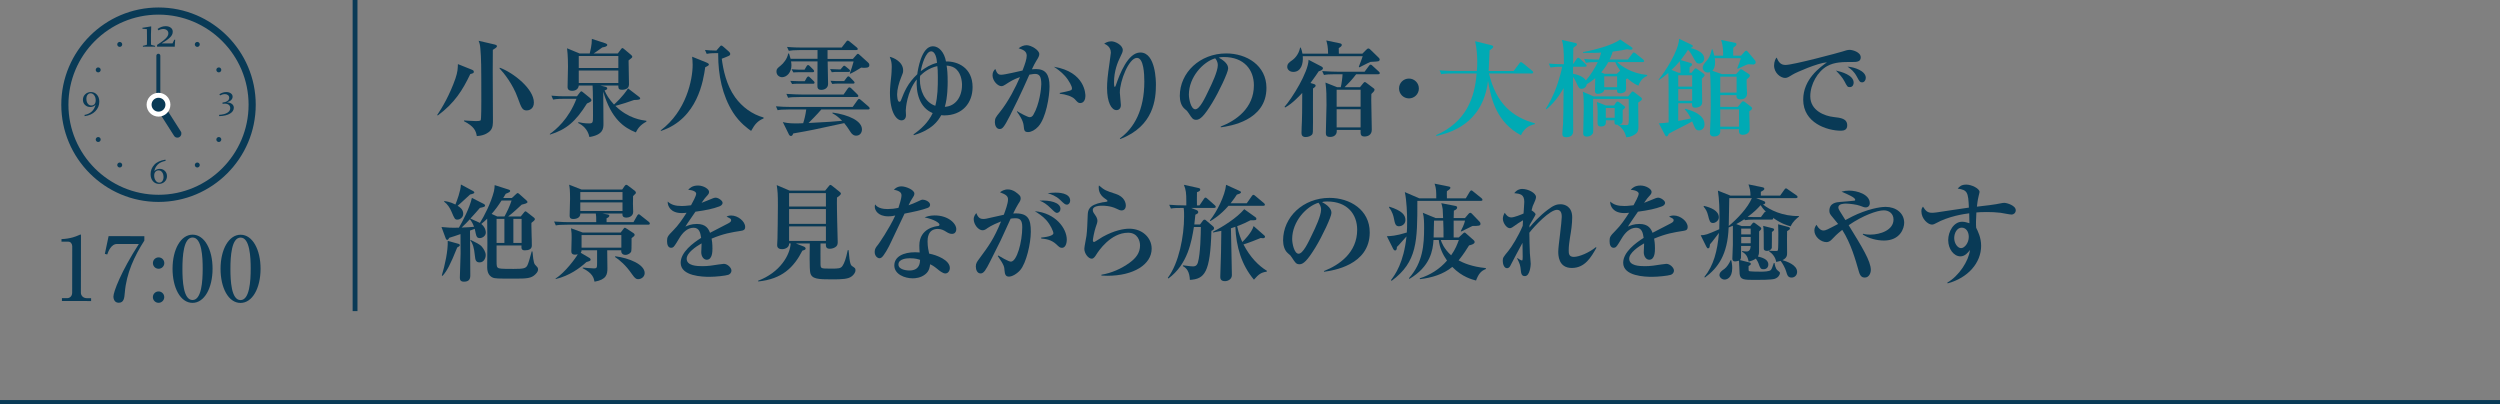 <?xml version="1.0" encoding="UTF-8"?>
<svg id="_レイヤー_2" data-name=" レイヤー 2" xmlns="http://www.w3.org/2000/svg" version="1.1" viewBox="0 0 450 72.76">
  <rect x="0" y="0" width="450" height="72.76" fill="#808080" stroke="none"/>
  <defs>
    <style>
      .cls-1 {
        fill: #00aab4;
      }

      .cls-1, .cls-2, .cls-3 {
        stroke-width: 0px;
      }

      .cls-4 {
        stroke-width: .87px;
      }

      .cls-4, .cls-5 {
        fill: none;
        stroke: #093a56;
        stroke-miterlimit: 10;
      }

      .cls-2 {
        fill: #093a56;
      }

      .cls-5 {
        stroke-width: .75px;
      }

      .cls-3 {
        fill: #fff;
      }
    </style>
  </defs>
  <g id="_レイヤー_1-2" data-name=" レイヤー 1-2">
    <g>
      <g>
        <line class="cls-5" y1="72.385" x2="450" y2="72.385"/>
        <line class="cls-4" x1="63.909" x2="63.909" y2="56"/>
      </g>
      <g>
        <path class="cls-2" d="M84.645,13.343c-1.368,2.868-2.812,5.206-5.852,7.447l-.095-.095c.874-1.254,2.299-3.725,3.286-6.573.399-1.179.418-1.786.438-2.584l2.47.987c.247.096.398.19.398.399,0,.228-.114.267-.646.418h0ZM88.71,8.974c-.02.911-.02,1.405-.02,3.856,0,2.963.038,5.68.038,8.568,0,.835.057,1.671-.607,2.26-.229.19-.874.76-2.299.836-.152-1.007-.551-1.767-2.299-2.678v-.134c.038,0,1.558.114,2.108.114.247,0,.779,0,.893-.152.114-.171.114-2.963.114-3.4,0-6.592-.019-7.713-.171-9.461-.057-.778-.171-1.082-.323-1.443l2.869.665c.152.038.437.095.437.323,0,.209-.437.455-.741.646h0ZM94.827,19.878c-.817,0-.969-.456-1.653-2.317-.854-2.375-2.432-4.389-3.268-5.262l.058-.115c2.507.932,6.136,3.838,6.136,6.27,0,1.254-.988,1.425-1.272,1.425h0Z"/>
        <path class="cls-2" d="M105.658,18.624c-2.033,3.249-3.704,4.692-6.668,5.604l-.019-.114c1.045-.741,3.363-2.622,4.788-6.326h-2.432c-1.083,0-1.52.095-1.767.134l-.304-.703c.931.095,1.862.113,2.28.113h2.317l.475-.627c.114-.133.209-.266.304-.266.113,0,.208.096.38.229l1.216.987c.114.095.228.247.228.38,0,.189-.114.305-.798.589ZM114.454,23.831c-2.109-.836-4.427-2.395-5.87-7.334,0,.912.038,4.939.038,5.756,0,.836,0,1.996-2.527,2.413-.304-1.462-1.292-2.185-2.033-2.526l.057-.152c.399.096,1.102.229,1.88.229.741,0,.741-.152.741-1.463,0-1.273,0-4.236-.076-5.357h-2.488c-.057.627-.57.95-1.178.95-.836,0-.836-.513-.836-.722,0-.152.076-3.078.076-3.648,0-.303,0-1.975-.171-3.286l2.242.931h1.843c.076-.322.399-1.558.38-2.621l2.451.798c.171.057.323.171.323.284,0,.305-.513.381-.893.457-1.083.778-1.197.854-1.558,1.082h4.35l.513-.684c.114-.152.209-.285.322-.285.095,0,.19.096.361.229l1.178.988c.133.113.228.227.228.342,0,.151-.076.209-.665.664,0,.684.076,3.724.076,4.332,0,.949-1.064.949-1.254.949-.513,0-.665-.152-.665-.627v-.133h-3.249l.931.229c.266.057.323.209.323.285,0,.209-.266.303-.475.379.285.684.76,1.52,1.69,2.527.247-.209,1.596-1.426,2.527-2.906l1.957,1.5c.152.114.228.189.228.323,0,.247-.532.247-1.102.266-1.52.532-1.709.589-3.362,1.063,2.337,2.28,4.749,2.565,5.585,2.68v.151c-1.216.646-1.596,1.349-1.899,1.938h.001ZM111.301,10.076h-7.124v2.166h7.124v-2.166ZM111.301,12.698h-7.124v2.241h7.124v-2.241Z"/>
        <path class="cls-2" d="M126.938,12.108c-.323,2.262-1.311,9.271-7.959,11.456l-.058-.095c4.617-3.458,5.756-9.156,5.756-11.797,0-.627-.057-1.084-.095-1.463l2.546,1.025c.19.076.475.209.475.38s-.247.285-.665.493h0ZM135.202,23.564c-.551-.38-2.052-1.444-3.249-3.306-1.957-3.096-2.679-6.763-2.679-10.41v-.285h-.323c-1.083,0-1.52.076-1.748.133l-.304-.703c.569.058,1.063.096,2.051.114l.589-.684c.095-.114.19-.228.304-.228.095,0,.209.094.399.246l.988.874c.114.095.209.247.209.399,0,.304-.209.342-1.52.854.247,1.938.816,4.749,2.412,6.953,1.254,1.729,3.04,3.059,5.11,3.628v.172c-1.007.418-1.539.969-2.241,2.241l.002.002Z"/>
        <path class="cls-2" d="M156.254,19.707h-8.416c-.779.912-1.881,2.014-2.299,2.432,3.895-.209,4.312-.229,6.042-.398-.798-.817-1.311-1.121-1.729-1.33v-.152c2.964.418,5.3,1.52,5.3,3.039,0,.514-.304,1.121-1.044,1.121-.247,0-.608-.037-1.007-.646-.551-.836-.703-1.083-1.14-1.614-5.585,1.215-6.022,1.311-9.175,1.861-.114.285-.19.455-.418.455-.152,0-.267-.094-.342-.227l-1.121-2.28c.437.114,1.063.247,2.241.247.152,0,.969,0,1.425-.038.209-.646.399-1.368.551-2.47h-3.097c-1.311,0-1.671.057-2.052.133l-.304-.703c.893.076,1.805.114,2.698.114h11.113l.854-1.196c.114-.152.19-.248.304-.248.095,0,.209.096.342.209l1.368,1.179c.076.075.19.19.19.304,0,.189-.171.209-.285.209h.001ZM155.646,12.204c-.209,0-.399,0-.627-.038-.874.551-1.387.836-1.938,1.103l-.114-.076c.266-.703.475-1.33.684-2.128h-4.674c0,.627.076,3.458.076,4.046,0,.723-.607,1.064-1.234,1.064-.684,0-.684-.475-.684-.723,0-.703.019-3.779.019-4.406h-4.769c.038.209.076.475.076.702,0,1.312-.855,2.147-1.691,2.147-.437,0-1.007-.324-1.007-1.008,0-.475.133-.57.779-1.102.437-.342,1.178-1.197,1.33-2.146h.152c.095.266.171.513.285.949h4.845v-1.576h-3.116c-1.178,0-1.577.057-2.052.133l-.323-.703c1.159.114,2.508.114,2.717.114h7.124l.798-1.026c.076-.113.171-.228.285-.228s.247.095.361.19l1.254,1.025c.114.096.19.171.19.305,0,.17-.152.189-.285.189h-5.148v1.596h4.56l.646-.74c.095-.096.171-.191.247-.191.095,0,.19.076.266.152l1.539,1.387c.133.114.266.248.266.514s-.151.475-.835.475h-.002ZM154.221,17.465h-10.315c-1.159,0-1.577.039-2.052.133l-.304-.702c1.159.095,2.489.114,2.698.114h7.599l.741-1.064c.095-.133.19-.228.304-.228s.247.095.342.19l1.083,1.062c.095.096.189.209.189.285,0,.172-.152.209-.285.209h0ZM146.338,15.073h-2.907c-.266,0-.589.019-.854.057l-.323-.57c.627.038,1.254.057,1.52.057h1.083l.342-.607c.057-.095.171-.247.304-.247.114,0,.228.114.342.228l.608.59c.076.057.171.189.171.285,0,.17-.133.209-.285.209v-.002ZM146.261,13.001h-2.603c-.076,0-.456,0-.855.038l-.323-.57c.703.057,1.387.076,1.52.076h.816l.342-.589c.058-.114.171-.247.285-.247.133,0,.247.114.342.209l.589.589c.095.095.171.209.171.285,0,.171-.151.209-.285.209h0ZM152.72,12.944h-2.127c-.076,0-.456,0-.874.058l-.304-.569c.703.037,1.387.057,1.52.057h.361l.36-.418c.076-.096.19-.247.304-.247.095,0,.247.133.342.209l.531.437c.095.076.171.172.171.266,0,.19-.171.209-.285.209v-.002ZM153.519,15.053h-2.85c-.076,0-.456,0-.874.057l-.304-.57c.703.058,1.387.058,1.52.058h.931l.456-.608c.076-.113.19-.246.304-.246.133,0,.247.113.361.228l.57.589c.095.096.19.209.19.285,0,.189-.152.209-.304.209v-.002Z"/>
        <path class="cls-2" d="M169.935,20.772c-.228,0-.38-.02-.513-.039-.57,1.026-1.634,2.622-4.92,3.591l-.076-.133c1.33-.931,2.659-2.128,3.457-3.837-2.394-.988-3.021-3.705-2.868-6.061-1.786,2.242-1.976,5.301-1.976,5.585,0,.133.038.741.038.854,0,.532-.285.932-.817.932-.798,0-2.07-1.217-2.07-5.016,0-.798.133-2.052.247-3.078.019-.189.076-.949.076-1.557,0-.627-.076-1.084-.361-1.786.722.151,2.412.911,2.412,2.45,0,.361-.038.475-.322,1.159-.456,1.102-.76,2.299-.76,3.134,0,.267.038,1.35.399,1.35.114,0,.209-.038.304-.285.608-1.558,1.197-3.039,2.926-4.674.076-.627.703-5.033,2.812-5.033,1.083,0,2.052,1.063,2.355,2.735,2.071-.058,4.788,1.102,4.788,4.616,0,2.85-1.824,5.092-5.129,5.092h-.002ZM168.719,11.9c-1.539.342-2.545,1.196-3.097,1.747-.038.342-.038.514-.038.76,0,1.729.779,3.971,2.773,4.636.437-1.69.456-3.438.456-5.187,0-1.102-.038-1.5-.095-1.956h.001ZM167.598,9.241c-.969,0-1.672,2.45-1.862,3.57.969-.703,1.69-1.178,2.926-1.5-.038-.684-.266-2.07-1.064-2.07ZM171.759,12.184c-.399-.246-.912-.342-1.368-.379.114.664.19,1.5.19,2.906,0,.494,0,2.85-.513,4.521,1.976-.114,3.097-1.844,3.097-3.951,0-.742-.209-2.375-1.405-3.098h-.001Z"/>
        <path class="cls-2" d="M186.902,22.766c-.589.646-1.292,1.007-1.843,1.007-.684,0-.722-.323-.798-1.159-.095-.987-.874-2.051-1.216-2.508l.038-.095c.551.361,1.918,1.083,2.241,1.083.285,0,.494-.113.684-.438,1.121-1.898,1.425-4.768,1.425-5.49,0-1.387-.323-1.861-1.121-1.861-.114,0-.437.02-1.026.133-1.52,3.477-2.887,6.193-3.457,7.314-1.159,2.279-1.425,2.47-1.9,2.47-.608,0-.855-.703-.855-1.235,0-.684.171-.912.912-1.823,1.539-1.919,2.868-4.54,3.609-6.288-1.216.438-1.558.664-2.66,1.367-.209.133-.418.267-.684.267-.646,0-1.596-.95-1.596-1.957,0-.608.266-.893.494-1.14.323.893.608,1.045,1.063,1.045.627,0,3.306-.646,3.838-.76.475-1.216.76-2.09.76-2.679,0-.836-.703-1.083-1.463-1.33.418-.323.912-.551,1.444-.551.817,0,2.28.874,2.28,1.596,0,.304-.152.627-.513,1.178-.247.399-.476.836-.817,1.558.152-.019.399-.037.741-.037,1.71,0,2.432.969,2.432,3.115,0,1.861-.646,5.699-2.014,7.219h.002ZM194.444,18.549c-.342,0-.456-.115-.969-.685-.456-.513-1.709-.911-2.716-.987v-.152c.38-.076,1.918-.38,2.07-.514.095-.075.133-.246.133-.342,0-.266-.475-1.311-1.273-2.203-.684-.76-1.444-1.292-1.995-1.652,5.68.93,5.68,4.996,5.68,5.262,0,.57-.247,1.273-.931,1.273h0Z"/>
        <path class="cls-2" d="M201.571,24.913c2.583-1.861,4.407-5.129,4.407-10.221,0-1.291-.095-4.273-1.33-4.273-1.444,0-3.078,4.141-3.078,6.25,0,.36.19,1.899.19,2.223,0,.569-.304.93-.798.93-.874,0-1.691-1.348-1.691-3.988,0-1.064.095-2.146.437-4.465.171-1.216.247-1.748.247-1.881,0-1.063-.817-1.443-1.197-1.634.209-.133.646-.417,1.273-.417.76,0,2.07.702,2.07,1.576,0,.304-.133.607-.456,1.254-.456.912-1.121,2.508-1.121,4.578,0,.171,0,.798.133.798.095,0,.189-.247.247-.437.627-1.805,2.109-5.756,4.35-5.756,2.812,0,2.812,5.299,2.812,5.793,0,2.489-.323,7.467-6.421,9.784l-.076-.114h.002Z"/>
        <path class="cls-2" d="M219.754,22.918l-.038-.133c2.792-1.084,5.984-3.325,5.984-7.429,0-2.755-1.729-5.091-5.414-5.091-.532,0-.684.037-.912.113,1.691.894,1.691,1.711,1.691,1.957,0,.684-1.653,4.199-2.888,6.213-1.463,2.393-2.185,3.02-2.85,3.02-.608,0-.779-.285-1.368-1.196-.247-.38-.266-.399-.741-.798-.589-.494-.855-1.406-.855-2.299,0-4.198,3.609-7.656,8.359-7.656,3.666,0,7.238,2.146,7.238,6.213,0,5.927-6.687,6.877-8.207,7.086h.001ZM218.728,10.494c-2.185.646-4.73,3.382-4.73,6.535,0,.778.361,2.641,1.159,2.641.779,0,1.71-1.938,2.489-3.591.456-.931,1.558-3.229,1.558-4.35,0-.646-.323-1.064-.475-1.235h0Z"/>
        <path class="cls-2" d="M237.367,12.831c-.266.38-.646,1.007-1.482,2.108l.57.171c.152.038.361.114.361.305,0,.189-.229.342-.476.513-.019.874,0,5.129,0,6.099,0,1.785,0,1.975-.171,2.203-.189.229-.665.437-1.159.437-.684,0-.741-.475-.741-.76,0-.589.057-1.52.076-2.108.038-.95.038-1.368.057-5.072-.456.494-1.824,1.957-3.077,2.621l-.114-.113c1.368-1.559,4.293-6.231,4.331-8.473l2.337,1.215c.114.058.247.152.247.342,0,.248-.475.438-.76.514v-.002ZM248.119,11.026c-.114.038-.76.095-1.425.113-.342.134-.513.229-2.014.988l-.095-.113c.152-.399.646-1.635.703-1.9h-10.791c.114,1.368-.304,2.83-1.709,2.83-.646,0-1.083-.437-1.083-.893,0-.569.304-.797.95-1.254.133-.095,1.083-.797,1.368-2.223h.114c.133.342.228.627.304,1.084h4.616c-.019-1.312-.152-1.729-.323-2.375l2.527.531c.076.02.266.096.266.285,0,.209-.285.398-.551.57,0,.171.019.854.019.988h4.237l.684-.685c.114-.114.247-.247.38-.247.171,0,.304.133.418.247l1.462,1.425c.114.113.171.189.171.322,0,.172-.152.285-.229.305v.002ZM248.081,13.362h-3.97c-.722.97-1.52,1.786-2.09,2.338h2.773l.494-.608c.133-.152.247-.323.38-.323.114,0,.266.133.323.171l1.235.931c.095.058.19.152.19.285,0,.229-.285.494-.57.76-.019.285-.019.59-.019,1.064,0,.854.095,4.616.095,5.376,0,.95-.741,1.216-1.292,1.216-.741,0-.741-.418-.722-1.178h-4.294c.114,1.254-1.045,1.254-1.196,1.254-.76,0-.76-.418-.76-.798,0-.798.114-4.255.114-4.958,0-1.35,0-2.773-.189-4.027l2.108.836h.646c.152-.608.304-1.691.323-2.338h-1.292c-1.178,0-1.577.039-2.052.134l-.323-.703c1.159.095,2.507.114,2.716.114h4.92l.779-1.045c.057-.096.171-.229.304-.229s.266.133.342.209l1.121,1.026c.076.075.19.19.19.284,0,.172-.152.209-.285.209h.001ZM244.909,16.155h-4.312v3.059h4.312v-3.059ZM244.909,19.669h-4.312v3.268h4.312v-3.268Z"/>
        <path class="cls-2" d="M253.611,17.713c-1.007,0-1.785-.817-1.785-1.786,0-1.007.798-1.786,1.785-1.786.969,0,1.786.779,1.786,1.786,0,.987-.798,1.786-1.786,1.786Z"/>
        <path class="cls-1" d="M273.77,24.342c-4.255-2.26-5.376-6.326-5.927-9.783-.95,7.884-7.01,9.365-9.271,9.916l-.076-.151c5.433-2.374,6.972-6.782,7.295-11.095h-4.312c-1.311,0-1.69.058-2.052.133l-.304-.702c.893.075,1.786.114,2.697.114h4.009c.038-.342.076-.874.076-1.672,0-1.197-.114-2.508-.38-3.686l2.888.722c.304.076.361.151.361.267,0,.209-.228.379-.646.646-.019.532-.152,3.134-.171,3.724h4.502l1.026-1.368c.095-.133.19-.228.285-.228s.228.095.38.209l1.634,1.348c.076.058.19.152.19.285,0,.19-.171.209-.285.209h-7.675c1.311,5.414,4.198,7.846,8.264,8.967v.152c-.589.133-1.786.438-2.508,1.994h0Z"/>
        <path class="cls-1" d="M288.762,16.155c-.019.57-.817.741-1.159.741-.475,0-.513-.304-.513-.569,0-.361.057-1.938.057-2.262-.513.438-.931.741-1.539,1.102-.076.552-.532.817-.912.817-.456,0-.513-.133-1.007-1.216-.133-.322-.304-.607-.551-.931,0,1.52.038,8.302.038,9.669,0,.324,0,1.197-1.273,1.197-.513,0-.684-.229-.684-.627,0-.285.114-1.5.133-1.748.057-1.463.057-1.975.095-6.478-.114.228-1.273,2.355-3.078,3.818l-.114-.114c.438-.703,1.387-2.279,2.128-4.54.323-.987.684-2.204.798-3.001-.931,0-1.406.019-2.09.133l-.304-.703c1.235.113,2.583.113,2.717.113,0-2.488-.095-3.381-.361-4.369l2.375.532c.095.019.342.095.342.267,0,.151-.19.284-.665.627-.019.569-.038,2.355-.038,2.925l.627-.911c.057-.076.152-.229.285-.229s.304.152.342.189l1.007.932c.095.095.171.189.171.304,0,.171-.152.19-.285.19h-2.147l-.019,1.254c.816.151,1.938.531,2.317,1.215.817-.931,1.653-2.241,2.146-3.305-1.025,0-1.52.019-2.146.133l-.304-.703c1.083.113,2.603.113,2.641.113.038-.094.228-.512.418-1.253-.57.038-1.14.057-2.071.057-.475,0-.778,0-1.196-.019v-.133c2.127-.381,5.414-1.273,6.687-2.262l2.09,1.406c.076.038.133.114.133.209,0,.171-.171.229-.342.229-.189,0-.494-.058-.627-.096-.607.133-1.254.266-2.603.438-.057.246-.171.627-.551,1.424h3.287l.779-1.045c.114-.151.19-.227.285-.227s.228.075.361.189l1.311,1.045c.095.076.189.189.189.285,0,.189-.152.209-.285.209h-4.541c.627.664,2.546,2.051,5.376,2.317v.171c-.304.113-1.158.531-1.576,1.748-.304-.114-.817-.305-1.995-1.292-.057.038-.095.057-.247.133,0,.267.02,1.405.02,1.634,0,.189-.02.456-.209.627-.114.113-.456.285-.798.285-.494,0-.646-.133-.627-.646h-2.299v.002ZM290.528,18.986l.361-.532c.057-.076.151-.171.247-.171.114,0,.247.076.361.151l.855.646c.076.057.171.133.171.229,0,.094-.114.246-.437.493v1.824c0,.551-.133.684-.646.798.189.019,1.102.095,1.196.095.551,0,.551-.058.551-1.653,0-.418-.019-2.564-.019-3.059h-6.402c-.019.476-.019.912-.019,1.615,0,.514.038,3.115.038,3.686,0,.456,0,.779-.095.95-.171.284-.57.532-1.007.532-.703,0-.703-.399-.703-.57,0-.607.095-3.438.095-4.465,0-.969,0-2.166-.152-3.039l1.938.836h6.193l.608-.741c.038-.057.133-.151.228-.151s.209.095.342.189l1.159.893c.076.057.171.172.171.285,0,.171-.247.342-.684.646,0,.627.038,3.666.038,4.35,0,.532-.038.969-.589,1.35-.722.475-1.235.512-1.615.531-.19-1.197-1.14-2.014-1.463-2.166v-.076h-.189c-.38,0-.456-.151-.456-.512,0-.096,0-.209.019-.305h-1.558v.229c0,.36,0,.893-.893.893-.608,0-.608-.323-.608-.969,0-.229.02-1.406.02-1.672,0-.607-.095-1.558-.133-1.767l1.615.627h1.463,0ZM291.023,13.287l.607-.57c-.304-.437-.703-1.044-.874-1.538h-1.273c-.209.418-.532.987-1.272,1.842l.607.267h2.205ZM291.079,15.7v-1.957h-2.317v1.957h2.317ZM289.047,19.442v1.748h1.596v-1.748h-1.596Z"/>
        <path class="cls-1" d="M306.337,14.161c.019.797.057,3.533.057,4.273,0,.685-.703.951-1.292.951-.608,0-.551-.533-.532-.799h-2.489v3.173c.133-.019,1.254-.209,2.28-.437-.361-.76-.722-1.217-1.102-1.635l.114-.113c1.159.342,3.438,1.007,3.438,2.812,0,.741-.532,1.083-.949,1.083-.608,0-.703-.209-1.273-1.615-.646.398-3.628,1.861-4.198,2.204-.038.114-.114.228-.152.304-.057.096-.152.189-.285.189-.095,0-.209-.17-.285-.303l-1.083-2.053c.893-.057,1.064-.057,1.767-.152,0-6.307,0-7.77-.057-8.909-.627.552-1.178.95-1.748,1.312v-.114c1.159-1.406,3.609-5.167,3.686-7.353l2.223,1.064c.114.057.247.133.247.246,0,.209-.19.248-.437.361.247.038,2.489.532,2.489,1.881,0,.494-.399.912-.874.912-.494,0-.57-.133-1.216-1.311-.399-.723-.627-.969-.817-1.178-.19.304-.532.854-1.311,1.861l1.805.531c.095.02.228.115.228.267,0,.171-.19.304-.437.476-.019.17-.019.873-.019,1.006h.361l.418-.513c.152-.19.228-.284.323-.284s.285.133.38.208l1.064.741c.076.057.171.171.171.304,0,.152-.229.361-.494.608v.002ZM302.366,11.006c-.475.57-.931,1.064-1.481,1.577l1.254.513h.361c-.019-.646-.038-1.443-.133-2.09h-.001ZM304.589,13.552h-2.507v2.032h2.507v-2.032ZM304.589,16.041h-2.507v2.09h2.507v-2.09ZM315.627,11.615c-.152.019-.741-.058-.855-.058-.342,0-1.69.723-1.976.836l-.095-.133c.247-.588.475-1.158.646-1.785h-4.692c.038.246.057.475.057.76,0,.551-.095,1.102-.494,1.5l1.729.608h2.546l.607-.665c.095-.095.19-.228.285-.228s.247.114.418.228l.931.608c.095.057.247.151.247.323,0,.209-.285.455-.589.703,0,.189.019.303.019,1.215,0,.19.057,1.102.057,1.273,0,.949-.76,1.082-1.178,1.082-.779,0-.741-.475-.722-.76h-2.925v2.109h3.172l.532-.665c.133-.171.266-.343.437-.343.095,0,.285.134.418.229l.912.703c.133.113.267.209.267.342,0,.209-.323.418-.513.551.019.532.076,2.584.076,3.154,0,1.062-1.14,1.062-1.272,1.062-.703,0-.684-.551-.646-1.006h-3.381c.038.513.076,1.311-1.197,1.311-.171,0-.665-.076-.665-.665,0-.095.019-.171.019-.266.095-1.481.133-3.686.133-4.445,0-1.349,0-5.072-.133-6.212-.133.057-.228.076-.38.076-.608,0-.931-.494-.931-.875,0-.437.304-.797.722-1.272.304-.342.665-.893.912-2.014h.152c.095.343.19.741.304,1.121h1.577c.019-.513.057-1.577-.361-2.831l2.432.494c.171.038.342.114.342.285s-.247.398-.57.607c-.019.323-.057.685-.019,1.444h1.406l.551-.608c.076-.095.209-.285.38-.285.133,0,.247.134.323.229l1.272,1.52c.076.076.114.247.114.361,0,.247-.247.361-.399.38l-.002.002ZM312.587,13.799h-2.944v2.869h2.944v-2.869ZM313.024,19.688h-3.381v3.116h3.381v-3.116Z"/>
        <path class="cls-2" d="M333.373,11.159c-1.596,0-3.153-.02-4.521.76-1.653.932-3.001,3.229-3.001,5.414,0,2.622,2.66,3.553,4.161,3.724,1.349.152,2.488.285,2.488,1.521,0,.778-.57.949-1.121.949-2.545,0-6.801-1.425-6.801-5.585,0-3.704,3.059-5.851,4.274-6.726-1.653.114-5.528,1.805-6.174,2.204-.779.476-.988.608-1.368.608-.779,0-1.976-.875-1.976-2.242,0-.684.285-1.273.456-1.425.361.854.76,1.33,1.596,1.33,1.387,0,9.669-2.223,10.239-2.413.551-.171.874-.304,1.33-.304s1.976.38,1.976,1.349c0,.836-.779.836-1.558.836h0ZM332.955,15.68c-.399,0-.456-.096-.931-1.007-.399-.76-.874-1.254-1.558-1.976.931.209,3.192.798,3.192,2.185,0,.284-.133.798-.703.798h0ZM335.178,14.825c-.38,0-.475-.151-.931-1.006-.513-.969-1.064-1.368-1.691-1.824,1.197.076,3.287.76,3.287,2.014,0,.418-.266.816-.665.816h0Z"/>
        <path class="cls-2" d="M95.844,45.27c.19,2.129.323,2.242.608,2.527.228.229.399.38.399.684,0,.229-.076.494-.437.855-.779.797-1.615.816-3.875.816-2.907,0-3.458,0-3.895-.209-.551-.266-.95-.816-.95-1.843,0-.095.038-4.009.038-4.274,0-.627-.038-3.742-.038-4.465-.247.248-.456.457-1.063.951.703.588.816,1.215.816,1.538,0,.646-.646,1.007-1.083,1.007-.494,0-.608-.285-.722-.798-.038-.151-.171-.778-.189-.874-.247.096-.438.171-.855.323,0,.284.02,1.634.02,2.108,0,.855.038,5.016.038,5.946,0,.685-.247,1.14-1.14,1.14-.684,0-.741-.398-.741-.76,0-.113.133-4.065.133-4.312,0-.494-.019-2.944-.019-3.495-.589.209-1.539.532-2.014.665-.19.304-.228.379-.38.379s-.228-.189-.266-.266l-.76-2.051c.95.094,1.805.17,3.135.113.532-.873,1.956-3.553,2.336-5.357l2.127,1.083c.133.076.247.152.247.304,0,.209-.209.267-.931.418-.361.438-1.14,1.292-1.71,1.919.323.134,1.254.552,1.71.779.76-1.179,1.976-3.534,2.526-5.681.076-.285.114-.76.133-1.121l2.603.836c.095.039.19.114.19.209,0,.172-.19.285-.798.514-.171.285-.266.437-.456.76h1.558l.741-.684c.114-.114.228-.209.304-.209s.228.113.304.189l1.292,1.158c.095.076.171.19.171.285,0,.076-.114.172-.285.248-.19.075-.532.151-.76.209-.475.437-1.5,1.424-2.432,2.127h2.261l.608-.74c.095-.115.171-.19.228-.19.076,0,.171.058.304.171l1.235.969c.095.076.171.171.171.266,0,.19-.209.361-.627.685v.532c0,1.633.076,1.805.076,3.514v.038c0,.646-.551.854-1.273.854-.627,0-.608-.398-.589-.873h-4.483v2.793c0,.873,0,1.158.418,1.311.323.113,1.558.113,2.641.113,1.842,0,2.185-.113,2.469-.607.171-.285.456-1.273.798-2.546l.133.019h0ZM79.525,49.582c.532-1.709,1.14-4.464,1.064-6.23l1.918.531c.209.058.266.172.266.248,0,.151-.247.303-.475.418-1.254,3.134-1.843,4.217-2.641,5.109l-.133-.076h0ZM79.963,36.19c.285.038,1.025.113,2.014.627.266-.684.931-2.375.987-3.609l2.223,1.197c.076.037.19.151.19.246,0,.152-.209.229-.76.361-1.748,1.615-1.957,1.785-2.242,2.033.361.209,1.007.627,1.007,1.443,0,.646-.589,1.045-1.045,1.045s-.513-.133-1.063-1.426c-.285-.684-.741-1.387-1.33-1.805l.02-.113h0ZM85.32,40.825c-.152-.475-.418-.969-.741-1.367-.323.342-.988,1.064-1.482,1.5.836-.037,1.558-.057,2.223-.133ZM84.712,43.18c.893.418,1.653.836,1.919,1.103.437.476.798,1.103.798,1.634,0,.494-.304,1.311-1.083,1.311-.684,0-.798-.398-.874-1.254-.152-1.52-.399-2.166-.798-2.697l.038-.096h0ZM89.499,38.963h1.311c.437-.798.95-1.861,1.273-2.869h-1.805c-.608.951-1.121,1.653-1.786,2.413,0,0,1.007.456,1.007.456ZM89.385,43.732h1.406v-4.331h-1.406v4.331ZM92.406,43.732h1.482v-4.331h-1.482v4.331Z"/>
        <path class="cls-2" d="M116.687,40.446h-14.59c-1.159,0-1.577.037-2.052.133l-.304-.703c1.14.095,2.489.113,2.698.113h4.882c0-.949,0-1.063-.076-1.557h-2.792c.038.987-1.14.987-1.273.987-.646,0-.646-.399-.646-.627,0-.476.076-2.603.076-3.04,0-1.596-.076-2.014-.171-2.508l2.241.875h7.314l.418-.608c.038-.058.171-.247.323-.247s.323.172.438.247l1.102.836c.114.095.19.228.19.323,0,.152-.114.246-.228.342-.133.113-.209.189-.285.285,0,.076-.019,1.254-.019,1.424,0,.134.038,1.33.038,1.426,0,.778-.779,1.025-1.197,1.025-.76,0-.741-.418-.741-.74h-3.628l.969.17c.228.039.304.096.304.209,0,.209-.189.361-.494.476v.702h4.844l.665-1.178c.038-.076.171-.246.285-.246s.228.133.342.209l1.463,1.158c.114.076.189.209.189.305,0,.17-.151.209-.285.209h0ZM113.685,42.858c-.019.38.019,2.146-.057,2.375-.114.342-.57.646-1.044.646-.665,0-.798-.493-.76-.836h-2.527c0,.513.038,2.792.038,3.249,0,1.082-.152,2.032-2.317,2.412-.152-.684-.323-1.52-2.146-2.432l.038-.113c.266.037,1.672.151,1.976.151.589,0,.589-.114.589-1.14v-2.128h-2.793c0,.171-.038.323-.152.456l1.577.931c.114.058.209.209.209.323,0,.171-.171.247-.76.418-1.178,1.082-3.059,2.47-5.528,3.059l-.019-.096c1.69-1.063,3.628-3.686,3.989-4.369-.095.02-.266.076-.475.076-.684,0-.684-.418-.684-.684,0-.38.057-2.033.057-2.375,0-.627,0-.836-.114-1.69l2.09.76h6.857l.475-.627c.095-.114.152-.228.266-.228.095,0,.209.076.342.17l1.254.817c.076.058.171.171.171.304,0,.209-.456.514-.551.57h0ZM112.052,34.575h-7.599v1.406h7.599v-1.406ZM112.052,36.437h-7.599v1.538h7.599v-1.538ZM111.843,42.307h-7.162v2.279h7.162v-2.279ZM114.882,50.248c-.247,0-.532,0-1.235-1.045-.931-1.369-2.108-2.413-2.944-2.945l.038-.133c2.526.322,5.3,1.482,5.3,3.021,0,.685-.627,1.103-1.159,1.103h0Z"/>
        <path class="cls-2" d="M133.407,41.547c-1.805.285-3.134.494-5.319,1.406.057.322.152.873.152,1.766,0,.494,0,2.033-1.026,2.033-.551,0-.988-.589-.988-1.35,0-.227.057-1.215.057-1.405v-.19c-1.026.59-2.679,1.691-2.679,2.774,0,1.253,1.824,1.329,2.831,1.329.969,0,1.938-.133,2.906-.303.247-.039.836-.115.95-.115.684,0,1.368.723,1.368,1.197,0,.438-.304.684-.57.779-.513.171-2.261.361-3.381.361-1.197,0-5.186-.096-5.186-2.527,0-1.918,2.241-3.571,3.685-4.483-.133-.874-.304-1.823-1.368-1.823-1.14,0-2.014.949-2.564,1.881-.229.379-.817,1.387-1.045,1.576-.114.096-.266.152-.418.152-.608,0-.741-.665-.741-1.217,0-.702.114-.911,1.064-1.861.969-.969,1.729-2.09,2.451-3.229-.342.037-.551.057-.874.057-2.014,0-2.564-1.273-2.526-2.071.646.57,1.349.798,2.546.798.228,0,.798-.019,1.652-.133.285-.513.931-1.672.931-2.09,0-.322-.532-.646-1.443-.684.285-.323.741-.779,1.767-.779,1.045,0,1.995.665,1.995,1.121,0,.323-.095.438-.551.932-.152.151-.228.246-.798,1.062.342-.113,1.786-.721,2.089-.836.171-.057.304-.094.438-.094.513,0,1.253.551,1.253.911s-.304.552-.589.665c-1.178.438-2.356.684-4.293.949-.285.438-1.596,2.28-1.805,2.68.437-.19,1.064-.475,2.052-.475,1.653,0,2.108.893,2.375,1.596.513-.267,3.191-1.653,3.305-1.711.456-.246.494-.398.494-.551,0-.246-.076-.285-.816-.646.152-.095.38-.209.836-.209,1.216,0,2.507,1.063,2.507,2.052,0,.551-.323.646-.722.703l-.002.002Z"/>
        <path class="cls-2" d="M153.262,49.773c-.608.456-1.672.513-3.438.513-2.603,0-3.686-.057-3.971-1.158-.171-.646-.114-4.369-.095-5.301h-2.489l1.463.57c.057.019.285.152.285.322,0,.229-.171.267-.589.399-1.558,3.04-3.666,5.11-7.94,5.547l-.038-.133c3.951-1.481,5.756-4.616,5.87-6.706h-.285c.057.684-.684,1.025-1.254,1.025-.418,0-.893-.133-.893-.721,0-.19.057-1.026.057-1.197.02-1.216.076-3.818.076-5.928s-.038-2.488-.209-3.686l2.317.988h6.402l.589-.722c.114-.151.247-.304.342-.304.114,0,.266.113.399.228l1.234.987c.114.096.266.209.266.343,0,.247-.418.513-.703.722-.038.76.019,3.42.038,4.312,0,.589.095,3.211.095,3.742,0,.114,0,.475-.247.723-.266.266-.741.437-1.178.437-.741,0-.722-.476-.703-.95h-.969c0,.247-.019,3.572,0,3.838.057.684.095.684,1.957.684,1.254,0,1.69,0,2.014-.514.323-.493.589-1.178.931-2.811h.152c.209,2.584.398,2.717.684,2.906.513.342.551.38.551.722,0,.476-.418.912-.722,1.121v.002ZM148.665,34.765h-6.63v2.413h6.63v-2.413ZM148.665,37.633h-6.63v2.66h6.63v-2.66ZM148.665,40.748h-6.63v2.622h6.63v-2.622Z"/>
        <path class="cls-2" d="M166.981,37.424c-1.159.418-2.337.666-4.161,1.026-.152.323-1.805,3.761-2.375,4.996-.532,1.196-1.349,2.603-1.767,2.907-.133.094-.285.133-.38.133-.285,0-.855-.342-.855-1.141,0-.569.228-.836.626-1.33.114-.133,2.033-2.906,3.078-5.224-.229.058-.665.151-1.254.151-1.9,0-2.432-1.139-2.432-1.709,0-.171.019-.266.057-.438.551.779,1.672.836,2.299.836s1.292-.076,1.899-.209c.114-.379.551-1.633.551-2.26,0-.381-.171-.779-1.368-1.008.19-.209.627-.607,1.368-.607.779,0,2.318.627,2.318,1.292,0,.304-.114.475-.399.911-.247.361-.285.457-.646,1.197.513-.171,1.063-.398,1.425-.57.816-.379.912-.437,1.14-.437.38,0,1.311.342,1.311.931,0,.305-.228.475-.437.551l.002.002ZM171.883,41.909c-.114.113-.304.189-.532.189-.399,0-.703-.171-1.007-.361-.418-.266-.874-.531-1.539-.531-1.842,0-1.842,1.805-1.842,2.26,0,.932.171,1.691.285,2.186,1.349.246,3.724,1.158,3.724,2.583,0,.494-.304.988-.817.988-.456,0-1.14-.552-1.444-.817-.703-.57-.95-.684-1.292-.836-.038.381-.114,1.217-.874,1.805-.798.646-1.786.723-2.261.723-1.425,0-3.305-.723-3.305-2.318s1.652-2.375,3.742-2.375c.361,0,.589.02.817.039-.038-.608-.057-.817-.057-1.254,0-3.191,3.153-3.477,3.306-3.496.171-.019.323-.057.323-.266,0-.285-.931-.949-2.678-1.292.36-.151.912-.36,1.805-.36,2.394,0,3.895,1.405,3.895,2.469,0,.076,0,.438-.247.666l-.002-.002ZM163.752,46.487c-.399,0-2.033.057-2.033,1.121,0,1.082,1.919,1.082,1.976,1.082,1.862,0,1.9-1.425,1.918-1.918-.418-.134-.854-.285-1.861-.285Z"/>
        <path class="cls-2" d="M183.626,48.633c-.646.722-1.482,1.158-2.014,1.158-.589,0-.741-.398-.798-1.102-.038-.646-.057-.949-1.216-2.603l.095-.095c.323.189,1.824,1.102,2.261,1.102,1.083,0,2.052-3.553,2.052-6.212,0-1.312-.456-1.596-1.235-1.596-.266,0-.608.019-.855.075-.19.381-1.52,3.363-1.823,3.971-.267.514-1.577,3.154-1.824,3.648-.798,1.576-1.178,2.241-1.748,2.241-.646,0-.874-.703-.874-1.254s.209-.836.57-1.33c1.786-2.413,2.679-3.628,3.971-6.782-.456.172-1.805.741-2.432,1.197-.304.229-.551.398-.912.398-.741,0-1.577-1.045-1.577-1.994,0-.551.304-.893.475-1.102.304.893.779,1.063,1.216,1.063.171,0,.418-.019.589-.058.665-.151,2.488-.569,3.135-.702.285-.741.76-2.052.76-2.735,0-.57-.266-.874-1.444-1.311.285-.209.722-.514,1.425-.514,1.007,0,1.805.76,2.127,1.102.114.133.171.285.171.475,0,.343-.095.533-.456,1.064-.228.342-.551,1.007-.893,1.691,2.735-.172,3.173,1.045,3.173,3.286,0,2.108-.817,5.661-1.919,6.915v.004ZM191.149,44.606c-.361,0-.513-.152-1.007-.627-.912-.855-1.938-.969-2.716-1.045l-.019-.171c1.615-.152,2.204-.476,2.204-.779s-.494-1.501-1.311-2.394c-.627-.703-1.482-1.234-2.033-1.576,3.704.322,5.756,3.077,5.756,5.129,0,.322-.095,1.463-.874,1.463h0ZM190.237,38.317c-.208,0-.38-.133-1.102-.835-.684-.685-1.292-1.103-2.014-1.368,1.843-.113,3.762.323,3.762,1.482,0,.418-.285.721-.646.721ZM192.042,36.836c-.304,0-.476-.134-1.216-.855-.741-.722-1.653-1.025-2.242-1.197.437-.057.836-.113,1.406-.113.398,0,2.641,0,2.641,1.443,0,.38-.247.723-.589.723h0Z"/>
        <path class="cls-2" d="M199.339,49.64c-.456,0-.741-.019-1.083-.038v-.152c1.824-.304,3.553-1.063,5.054-2.146,1.159-.836,1.899-1.785,1.899-3.135,0-.722-.38-2.279-2.146-2.279-3.173,0-5.357,3.344-5.718,3.913-.19.323-.475.761-.836.761-.608,0-1.33-.932-1.33-1.786,0-.361.342-1.957.38-2.299.133-.987.171-2.317.228-3.686.038-.893.076-1.899,2.66-2.374.133-.02.722-.076.836-.134.038-.019.057-.057.057-.114,0-.076-.019-.133-.114-.189-.684-.456-1.462-1.025-1.462-2.261,0-.151.019-.228.038-.342,1.064.893,1.253.95,3.021,1.52,1.634.532,1.824,1.69,1.824,2.09,0,.722-.475.894-.741.894-.304,0-.569-.134-.912-.305-1.121-.551-2.298-.551-2.622-.551-.342,0-1.672.02-1.672.76,0,.342.171.57.456.969.171.209.38.646.38.95,0,.323-.076.532-.323,1.234-.266.798-.494,2.071-.494,2.299,0,.133.019.323.228.323.114,0,1.292-.798,1.539-.932,2.051-1.139,3.761-1.463,4.787-1.463,2.355,0,4.027,1.635,4.027,3.592,0,2.83-3.229,4.882-7.96,4.882h-.001Z"/>
        <path class="cls-2" d="M218.548,37.424h-4.141l.95.381c.171.076.323.17.323.379s-.133.285-.513.457c-.057.607-.095,1.045-.19,1.766h1.026l.513-.684c.095-.133.171-.189.304-.189.095,0,.19.057.266.133l1.292,1.102c.057.057.152.171.152.305,0,.228-.133.322-.475.493-.209,7.562-1.235,8.644-3.875,8.815-.076-1.463-.551-2.109-1.273-2.489l.057-.133c1.311.171,1.481.19,1.767.19.304,0,.684-.039.893-.703.456-1.559.513-5.148.532-6.383h-1.254c-.418,2.564-1.083,6.687-4.597,9.27l-.095-.133c1.995-2.641,2.926-7.484,2.926-11.037,0-.438,0-1.14-.076-1.539-1.387,0-1.748.02-2.298.114l-.304-.684c.893.075,1.805.114,2.698.114h.38v-.741c0-1.387-.057-2.071-.437-2.964l2.603.57c.171.037.342.095.342.285,0,.228-.209.342-.589.475-.019,1.102-.019,1.69,0,2.375h.456l.798-1.178c.114-.172.19-.229.285-.229s.133.038.342.209l1.311,1.158c.133.115.19.19.19.285,0,.19-.171.209-.285.209h-.004ZM227.382,37.045h-6.25c-1.482,1.689-2.773,2.469-3.268,2.754l-.095-.113c1.235-1.482,2.754-4.521,2.926-6.422l2.394,1.083c.209.095.285.151.285.267,0,.209-.418.322-.741.418-.247.398-.532.797-1.121,1.557h2.906l.893-1.272c.133-.19.209-.247.304-.247s.209.076.36.209l1.52,1.273c.114.095.19.189.19.285,0,.189-.19.209-.304.209h0ZM228.009,48.899c-1.045.152-1.425.456-2.299,1.443-2.242-2.659-3.21-5.965-3.344-9.518-.36.114-.437.152-.798.267.02,1.329.171,7.219.171,8.435,0,.74-.722,1.083-1.234,1.083-.855,0-.855-.551-.855-.817,0-.36.114-3.628.133-4.293l.057-3.951c-.779.171-1.064.228-1.481.304l-.038-.133c1.823-.912,4.331-2.508,5.642-4.065l1.995,1.425c.114.075.19.171.19.284,0,.267-.057.305-1.064.285-.665.342-1.349.685-2.394,1.064.285,1.387.684,2.317.931,2.85.285-.285,1.672-1.634,2.033-2.869l1.88,1.653c.095.075.171.151.171.266,0,.247-.266.267-.399.267-.171,0-.266-.02-.38-.039-.798.324-1.995.817-3.097,1.159,1.197,2.317,2.736,3.856,4.218,4.749l-.038.152h0Z"/>
        <path class="cls-2" d="M238.346,48.918l-.038-.133c2.792-1.084,5.984-3.325,5.984-7.429,0-2.755-1.729-5.091-5.414-5.091-.532,0-.684.037-.912.113,1.691.894,1.691,1.711,1.691,1.957,0,.684-1.653,4.199-2.888,6.213-1.463,2.393-2.185,3.02-2.85,3.02-.608,0-.779-.285-1.368-1.196-.247-.38-.266-.399-.741-.798-.589-.494-.855-1.406-.855-2.299,0-4.198,3.609-7.656,8.359-7.656,3.666,0,7.238,2.146,7.238,6.213,0,5.927-6.687,6.877-8.207,7.086h.001ZM237.32,36.494c-2.185.646-4.73,3.382-4.73,6.535,0,.778.361,2.641,1.159,2.641.779,0,1.71-1.938,2.489-3.591.456-.931,1.558-3.229,1.558-4.35,0-.646-.323-1.064-.475-1.235h0Z"/>
        <path class="cls-2" d="M266.541,36.152h-11.417c0,7.257,0,10.98-4.635,14.399l-.114-.133c.741-.969,2.299-3.115,2.793-7.864-.399.437-1.007,1.12-1.387,1.558l-.342.342c0,.266-.02.627-.323.627-.133,0-.247-.113-.323-.247l-1.158-2.317c.626-.02,1.596-.038,3.59-.665.038-.513.058-1.063.058-2.071,0-1.158-.076-3.686-.418-5.205l2.603,1.121h3.059c0-1.216,0-1.767-.304-2.641l2.545.514c.152.037.304.057.304.246,0,.229-.532.532-.627.59-.019.284-.019.398,0,1.291h3.4l.703-1.178c.076-.113.19-.247.285-.247.114,0,.228.095.361.209l1.463,1.179c.113.094.189.209.189.303,0,.19-.189.19-.304.19h-.001ZM251.837,40.731c-.646,0-.741-.438-.95-1.482-.038-.247-.266-1.197-.855-1.881l.038-.171c2.337.741,2.907,1.52,2.907,2.413,0,.836-.779,1.121-1.14,1.121ZM265.686,50.495c-.703-.189-2.507-.627-4.274-2.451-1.634,1.35-3.723,1.957-5.813,2.205l-.057-.152c1.9-.59,3.61-1.672,4.92-3.191-.779-1.103-1.349-2.355-1.482-3.705h-.95c-.114,1.843-.551,4.769-4.351,7.01l-.057-.151c2.507-2.812,2.716-6.042,2.716-9.005,0-.855,0-1.976-.228-2.754l2.299.949h1.349c-.019-.229-.057-1.367-.076-1.615-.057-.418-.171-.816-.247-1.063l2.545.494c.171.038.304.114.304.284,0,.19-.095.361-.589.57-.019.361-.019.723-.038,1.33h2.033l.665-.779c.057-.076.189-.17.285-.17.133,0,.247.113.323.189l1.368,1.425c.076.075.152.171.152.399,0,.322-.342.36-1.444.36-.665.342-1.463.741-1.995.987l-.114-.037c.189-.361.627-1.217.779-1.919h-2.052v3.04h.912l.76-.703c.095-.096.209-.19.285-.19.095,0,.19.076.285.171l1.387,1.234c.095.076.152.172.152.323,0,.361-.798.552-1.007.589-.399.646-.969,1.559-1.88,2.697.854.457,2.355,1.141,4.901,1.387v.172c-.836.322-1.311.836-1.767,2.07h0ZM259.778,39.705h-1.653c0,.475-.057,2.603-.076,3.04h1.786c.019-1.141-.019-1.881-.057-3.04ZM259.341,43.2c.133.398.532,1.559,1.862,2.755.798-1.121,1.102-1.995,1.387-2.755h-3.249Z"/>
        <path class="cls-2" d="M282.92,48.234c-2.432,0-2.432-2.355-2.432-2.944,0-.494.151-1.824.323-3.153.152-1.33.304-2.641.304-3.077,0-.343,0-1.293-.855-1.293-1.253,0-3.97,2.812-4.977,4.123,0,1.045.057,2.621.095,3.705.019.303.152,1.633.152,1.898,0,.172-.114,2.204-1.045,2.204-.285,0-.646-.057-.722-.893-.114-1.14-.171-1.254-.684-2.317l.057-.039c.057.039.626.438.817.438.133,0,.133-.38.133-.665,0-.399-.038-2.146-.038-2.507-.19.303-2.032,3.818-2.07,3.895-.171.379-.342.664-.722.664-.532,0-.76-.779-.76-1.311,0-.589.114-.703.988-1.767.589-.703,1.824-2.679,2.603-4.54,0-.267.019-.399.057-1.008-.608.342-1.197.76-1.653,1.084-.38.284-.551.342-.741.342-.532,0-1.234-.912-1.234-1.711,0-.475.209-.836.342-1.062.171.266.532.835,1.178.835.532,0,1.786-.513,2.204-.702.019-.324.133-1.786.133-2.09,0-1.368-.741-1.463-1.805-1.577.513-.646,1.045-.76,1.425-.76,1.083,0,2.488.741,2.488,1.444,0,.151-.019.379-.323,1.044-.247.513-.304.646-.475,1.368.361.229.722.513.722.74,0,.133-.931,1.615-1.083,1.92,0,.17-.019.227-.019.436.646-.797,1.862-2.127,3.249-3.172,1.102-.855,1.691-1.025,2.336-1.025.76,0,2.109.398,2.109,2.355,0,1.216-.19,2.45-.399,3.666-.114.741-.228,1.501-.228,2.279,0,.514,0,1.178.912,1.178.988,0,2.793-.778,3.971-1.747l.114.095c-.969,1.71-2.071,3.647-4.445,3.647h-.002Z"/>
        <path class="cls-2" d="M303.059,41.547c-1.805.285-3.135.494-5.319,1.406.057.322.152.873.152,1.766,0,.494,0,2.033-1.026,2.033-.551,0-.987-.589-.987-1.35,0-.227.057-1.215.057-1.405v-.19c-1.025.59-2.679,1.691-2.679,2.774,0,1.253,1.824,1.329,2.831,1.329.969,0,1.938-.133,2.906-.303.247-.039.836-.115.95-.115.684,0,1.368.723,1.368,1.197,0,.438-.304.684-.57.779-.513.171-2.261.361-3.382.361-1.197,0-5.186-.096-5.186-2.527,0-1.918,2.242-3.571,3.685-4.483-.133-.874-.304-1.823-1.367-1.823-1.14,0-2.014.949-2.565,1.881-.228.379-.817,1.387-1.045,1.576-.114.096-.266.152-.417.152-.608,0-.741-.665-.741-1.217,0-.702.114-.911,1.063-1.861.969-.969,1.729-2.09,2.451-3.229-.342.037-.551.057-.874.057-2.014,0-2.564-1.273-2.526-2.071.646.57,1.349.798,2.545.798.228,0,.798-.019,1.653-.133.285-.513.931-1.672.931-2.09,0-.322-.532-.646-1.444-.684.285-.323.741-.779,1.767-.779,1.045,0,1.994.665,1.994,1.121,0,.323-.095.438-.551.932-.152.151-.228.246-.798,1.062.342-.113,1.786-.721,2.09-.836.171-.057.304-.094.437-.094.513,0,1.253.551,1.253.911s-.304.552-.589.665c-1.178.438-2.355.684-4.293.949-.285.438-1.596,2.28-1.805,2.68.437-.19,1.063-.475,2.052-.475,1.652,0,2.108.893,2.375,1.596.513-.267,3.191-1.653,3.305-1.711.456-.246.494-.398.494-.551,0-.246-.076-.285-.817-.646.152-.095.38-.209.836-.209,1.216,0,2.507,1.063,2.507,2.052,0,.551-.323.646-.722.703v.002Z"/>
        <path class="cls-2" d="M322.325,40.731c-.494-.115-1.633-.418-3.191-1.539.02.057.038.076.038.133,0,.189-.19.209-.285.209h-3.381c-.476,0-.95.019-1.425.095l-.095-.171c-.608.418-1.026.646-1.463.874l.969.36h1.558l.323-.398c.057-.076.171-.229.285-.229.152,0,.229.096.342.172l.798.588c.076.058.228.172.228.305,0,.152-.057.228-.38.531,0,.457-.019,2.773-.019,3.287,0,.607,0,.893-.209,1.216.722.19,1.88.475,1.88,1.444,0,.475-.304.854-.854.854-.532,0-.608-.189-.931-1.102-.076-.189-.19-.437-.456-.816-.437.322-1.007.475-1.292.551-.171-.703-.304-1.292-1.197-1.785l.038-.133c.209.037.418.094.76.094.481,0,.735-.335.76-1.006h-1.729c0,.322,0,2.032-.019,2.127-.038.229-.076.305-.19.418l1.653.418c.114.02.304.076.304.266s-.152.248-.399.399v.589c0,.209.019.266.076.305.19.113,1.862.113,2.185.113.399,0,1.539-.02,1.767-.322.171-.229.285-.57.513-1.235h.133c.019.133.133,1.026.551,1.329.38.305.418.324.418.494,0,.19-.209.779-.95,1.026-.589.19-2.698.19-3.458.19-2.052,0-2.735,0-2.85-1.084-.019-.094-.076-2.014-.114-2.374-.285.095-.627.133-.74.133-.304,0-.456-.19-.456-.513,0-.361.095-2.052.095-2.451.019-.494-.019-2.926,0-3.457-.209.076-.342.152-.76.304-.19,4.958-1.938,7.295-4.274,9.024l-.095-.114c1.652-2.032,2.355-4.654,2.621-7.922-1.216,1.596-1.349,1.767-1.614,2.052-.058.513-.076.722-.361.722-.095,0-.171-.076-.285-.285l-1.025-2.07c.854-.019,1.121-.114,3.343-1.083.019-.531.038-1.14.038-1.824,0-1.709-.019-3.438-.285-5.129l2.241.893h3.629c-.02-.912-.114-1.254-.361-2.014l2.584.532c.151.038.266.133.266.267,0,.17-.133.266-.627.531v.684h3.477l.76-1.063c.114-.171.171-.228.304-.228.114,0,.228.113.342.189l1.539,1.064c.076.057.19.151.19.285,0,.189-.19.209-.285.209h-7.181l1.425.551c.171.075.228.189.228.266,0,.246-.247.285-.418.322,1.216.988,3.553,2.146,6.479,2.09l.019.096c-.418.322-1.14.893-1.501,1.748l-.004-.002ZM308.344,40.141c-.551,0-.646-.38-.893-1.367-.19-.76-.399-1.083-.817-1.596l.095-.114c1.159.284,2.66.817,2.66,2.07,0,.589-.627,1.007-1.045,1.007ZM310.414,50.324c-.513,0-.912-.456-.912-.798,0-.494.437-.816.893-1.121.398-.285.893-1.006,1.102-1.558h.133c.057.304.171.761.171,1.387,0,1.881-1.044,2.09-1.387,2.09ZM311.269,35.659c-.019.721-.076,4.217-.095,5.015,1.52-1.254,3.439-3.268,4.161-5.015h-4.066ZM315.125,41.148h-1.709v1.045h1.709v-1.045ZM315.125,42.649h-1.709v1.14h1.709v-1.14ZM316.911,36.93c-.589.646-1.063,1.16-2.336,2.109.418.02.836.038,1.273.038h1.121l.532-.722c.171-.229.229-.266.38-.229-.569-.57-.798-.912-.969-1.197h-.001ZM318.944,41.756c0,.304,0,2.812-.02,2.868-.133.399-.551.532-.854.532-.266,0-.589-.057-.589-.398,0-2.831,0-3.553-.114-4.104l1.729.437c.076.019.247.075.247.228,0,.209-.285.323-.398.438h-.001ZM322.496,49.963c-.665,0-.779-.399-1.007-1.159-.152-.532-.57-1.312-.969-1.843-.342.095-.532.133-.798.189-.151-.873-.665-1.481-1.292-1.918v-.114c.19.019.646.058,1.273.058.133,0,.266-.02.323-.134.076-.151.076-2.641.076-3.077,0-.551-.019-1.083-.038-1.596l1.805.475c.076.02.323.076.323.247,0,.228-.152.304-.513.513-.019.456-.019.532-.019,1.634,0,.323.019,1.881.019,2.241,0,.457,0,.95-.836,1.35.646.189,2.641.816,2.641,2.108,0,.608-.456,1.026-.988,1.026Z"/>
        <path class="cls-2" d="M339.103,43.295c-1.197,0-2.698-.342-3.799-1.084l.038-.133c.285.076.627.152,1.311.152,1.824,0,4.18-.816,4.18-2.717,0-1.025-.76-1.652-1.748-1.652-1.178,0-3.761.912-6.326,2.678,2.394,3.895,3.99,6.479,3.99,8.037,0,.551-.304,1.387-1.102,1.387-.399,0-.798-.172-1.045-1.064-.607-2.108-1.425-5.072-3.001-7.523-1.026.817-1.292,1.121-1.842,1.691-.323.361-.665.513-.988.513-1.045,0-2.185-.987-2.185-2.089,0-.533.228-.817.38-1.026.361.684.836,1.026,1.235,1.026.418,0,.627-.115,2.66-1.178-.19-.248-1.045-1.273-1.216-1.482-.19-.247-.361-.475-.361-.874,0-1.444,1.273-1.558,1.995-1.614.228-.02,2.488-.19,2.564-.229.057-.02.095-.076.095-.152,0-.398-1.178-.911-2.469-1.463.475-.133.893-.189,1.368-.189,1.444,0,3.724.684,3.724,2.261,0,.476-.323.76-.722.76-.247,0-.438-.057-1.064-.304-.569-.209-1.843-.38-2.507-.38-.228,0-1.368,0-1.368.684,0,.19.133.456.228.608.513.836.722,1.14,1.045,1.672,1.216-.646,1.444-.76,2.128-1.064,2.85-1.216,4.654-1.311,5.11-1.311,1.843,0,3.343,1.102,3.343,2.869,0,.969-.703,3.191-3.647,3.191h-.004Z"/>
        <path class="cls-2" d="M362.093,38.622c-.323,0-1.71-.285-1.995-.322-.836-.096-1.634-.134-2.45-.134-.931,0-1.501.038-1.9.076-.076,1.311-.095,2.108-.038,2.755.285.588.893,1.729.893,3.248,0,3.078-2.375,5.775-6.022,6.764l-.076-.134c2.09-1.178,3.876-3.913,4.085-5.87-.342.438-.893,1.141-1.71,1.141-1.197,0-2.204-1.33-2.204-2.926,0-1.52.969-3.306,2.507-3.306.494,0,.931.151,1.311.266,0-.095-.019-1.196-.038-1.786-.988.133-3.685.514-6.022,1.805-.19.115-.456.229-.684.229-.703,0-1.9-1.025-1.9-2.394,0-.456.114-.608.285-.836.475.741.798,1.103,1.615,1.103.418,0,.494,0,3.799-.514.38-.057,2.394-.342,2.85-.418-.114-2.773-.266-3.172-2.014-3.42.323-.36.627-.721,1.558-.721s2.375.702,2.375,1.329c0,.095-.133.569-.171.76-.171.685-.266,1.521-.304,1.881,1.178-.133,3.362-.38,4.331-.608.152-.037.418-.076.608-.076.456,0,2.052.476,2.052,1.33,0,.494-.399.779-.741.779h0ZM353.107,40.977c-.798,0-1.349.893-1.349,1.881,0,.949.608,1.805,1.235,1.805s1.387-.931,1.387-2.014c0-.969-.513-1.672-1.273-1.672h0Z"/>
      </g>
    </g>
    <g>
      <g>
        <path class="cls-2" d="M11.148,53.666l.929.002c.496,0,.913-.352.914-1.008l.012-8.34c0-.385-.255-.816-.703-.818l-1.232-.002v-.463c1.665-.061,2.69-.525,2.915-.621.063-.031.464-.207.496-.207.08,0,.096.064.096.16l-.015,10.324c0,.48.383.979,1.071.979l.768.002v.512l-5.251-.008s0-.512,0-.512Z"/>
        <path class="cls-2" d="M25.983,42.514v.785c-1.782,2.783-3.243,5.885-3.52,9.391-.082.943-.147,1.809-1.107,1.807-.913-.002-.943-1.01-.943-1.105.002-.865,1.384-4.512,4.575-9.469l-3.921-.006c-1.089-.002-1.603,1.422-1.764,1.885l-.432-.096.677-3.199,6.435.008h0Z"/>
        <path class="cls-2" d="M29.565,53.483c0,.561-.466,1.025-1.026,1.023-.576,0-1.023-.465-1.022-1.025,0-.576.465-1.023,1.025-1.023.561.002,1.024.449,1.023,1.025ZM29.574,47.354c0,.576-.466,1.023-1.026,1.023-.576-.002-1.023-.451-1.022-1.027s.465-1.023,1.025-1.021c.561,0,1.024.449,1.023,1.025Z"/>
        <path class="cls-2" d="M38.262,48.373c-.005,3.49-1.481,6.145-3.61,6.143-2.193-.004-3.598-2.742-3.593-6.152.006-3.504,1.497-6.127,3.61-6.125,2.177.004,3.598,2.727,3.593,6.135h0ZM32.836,48.366c-.003,2.129.152,5.637,1.817,5.639,1.633.002,1.829-3.391,1.832-5.633.004-2.096-.151-5.619-1.816-5.621-1.648-.002-1.829,3.408-1.833,5.615Z"/>
        <path class="cls-2" d="M46.902,48.387c-.005,3.49-1.481,6.145-3.61,6.141-2.192-.002-3.597-2.742-3.592-6.152.005-3.504,1.497-6.127,3.609-6.123,2.178.002,3.598,2.725,3.593,6.135h0ZM41.476,48.379c-.003,2.129.152,5.635,1.816,5.637,1.633.002,1.83-3.391,1.833-5.633.003-2.096-.151-5.617-1.816-5.619-1.648-.004-1.83,3.406-1.833,5.615Z"/>
      </g>
      <g>
        <g>
          <path id="circle5159" class="cls-2" d="M28.532,1.704c-9.464,0-17.143,7.678-17.143,17.143s7.679,17.143,17.143,17.143,17.143-7.679,17.143-17.143S37.996,1.704,28.532,1.704h0ZM28.532,2.276c9.156,0,16.571,7.416,16.571,16.571s-7.416,16.571-16.571,16.571-16.571-7.416-16.571-16.571S19.376,2.276,28.532,2.276h0Z"/>
          <path class="cls-2" d="M28.532,36.347c-9.649,0-17.5-7.851-17.5-17.5S18.882,1.347,28.532,1.347s17.5,7.851,17.5,17.5-7.851,17.5-17.5,17.5ZM12.317,18.847c0,8.941,7.274,16.214,16.214,16.214s16.214-7.274,16.214-16.214S37.472,2.633,28.531,2.633,12.317,9.907,12.317,18.847Z"/>
        </g>
        <path id="path6132" class="cls-2" d="M40.042,18.47c.367-.039.661-.134.883-.286.221-.152.332-.349.332-.591,0-.193-.073-.35-.218-.471-.144-.121-.326-.181-.548-.181-.289,0-.581.077-.877.231l-.126-.203c.406-.267.823-.4,1.252-.4.318,0,.585.077.803.231.217.152.326.352.326.6,0,.455-.336.796-1.009,1.021v.012c.386.014.686.112.901.292.217.18.326.402.326.664,0,.424-.226.776-.677,1.055-.451.279-1.101.433-1.95.461l-.034-.228c.675-.045,1.179-.176,1.513-.394.336-.215.504-.485.504-.809,0-.254-.087-.454-.261-.6s-.416-.218-.726-.218c-.121,0-.252.012-.394.037l-.022-.225h0l.002.002Z"/>
        <path id="path6138" class="cls-2" d="M29.814,28.952c-.634.127-1.108.351-1.424.671-.316.318-.52.71-.612,1.175l.006.003c.248-.271.57-.406.966-.406.367,0,.676.123.926.369.252.246.378.559.378.938,0,.402-.137.735-.412,1-.275.265-.616.397-1.024.397-.451,0-.816-.163-1.095-.489s-.418-.746-.418-1.261c0-.632.217-1.19.652-1.676.435-.486,1.106-.799,2.015-.938l.043.218h-.001ZM29.435,31.881c0-.359-.083-.65-.249-.874-.166-.226-.378-.338-.637-.338-.236,0-.428.084-.575.252-.148.166-.221.393-.221.68,0,.351.086.651.258.901.172.25.392.375.658.375.232,0,.417-.095.557-.286.139-.193.209-.43.209-.711h0Z"/>
        <path id="path6144" class="cls-2" d="M15.208,20.688c.515-.092.941-.288,1.28-.588.34-.299.58-.715.72-1.246l-.006-.003c-.24.273-.552.409-.935.409s-.703-.122-.96-.366c-.254-.246-.381-.558-.381-.935,0-.394.139-.724.418-.991.279-.267.62-.4,1.024-.4.441,0,.802.161,1.083.483.283.32.425.73.425,1.23,0,.687-.24,1.27-.72,1.75-.478.48-1.113.771-1.904.874l-.043-.218h0ZM15.55,17.775c0,.365.083.658.249.88.166.221.378.332.637.332.256,0,.452-.082.588-.246.135-.166.203-.397.203-.692,0-.359-.089-.658-.268-.898-.178-.24-.393-.36-.643-.36-.221,0-.405.089-.551.268-.144.176-.215.415-.215.717h0Z"/>
        <path id="path6150" class="cls-2" d="M29.82,4.712c-.486,0-.971.164-1.454.492l.147.256c.3-.16.597-.24.892-.24.251,0,.463.07.636.209.173.14.26.328.26.566,0,.116-.019.227-.058.333-.039.106-.096.211-.171.314-.072.101-.163.203-.271.306-.109.103-.234.212-.376.326-.142.116-.31.242-.504.376s-.412.28-.655.438l.027.318c.45-.008.942-.012,1.477-.012.576,0,1.128.004,1.656.012l.027-.027.078-1.245-.171.031-.302.64h-1.927l-.004-.019c.313-.186.591-.362.834-.527.243-.168.449-.333.617-.496.168-.163.296-.328.384-.496.088-.171.132-.354.132-.551,0-.315-.121-.561-.364-.737-.24-.178-.543-.268-.907-.268h-.003ZM27.187,4.751c-.52.093-1.039.178-1.559.256l.019.163.795.078c.01.401.015.861.015,1.38v.644c0,.256-.003.489-.008.698-.003.065-.037.106-.105.124l-.632.159.016.155c.476-.008.84-.012,1.093-.012s.619.004,1.097.012l-.012-.155-.617-.159c-.07-.018-.106-.065-.109-.14-.005-.209-.008-.485-.008-.826v-.946c0-.481.015-.947.047-1.4l-.035-.031h.003Z"/>
        <path id="circle6181" class="cls-2" d="M21.327,7.606c.214-.123.487-.05.61.163.123.214.05.487-.163.61-.214.123-.487.05-.61-.163-.123-.214-.05-.487.163-.61Z"/>
        <path id="circle6183" class="cls-2" d="M17.29,12.357c.123-.214.396-.287.61-.163s.287.396.163.61c-.123.214-.396.287-.61.163-.214-.123-.287-.396-.163-.61Z"/>
        <path id="circle6187" class="cls-2" d="M17.29,25.337c-.123-.214-.05-.487.163-.61.214-.123.487-.05.61.163s.05.487-.163.61-.487.05-.61-.163Z"/>
        <path id="circle6189" class="cls-2" d="M21.327,30.089c-.214-.123-.287-.396-.163-.61.123-.214.396-.287.61-.163.214.123.287.396.163.61-.123.214-.396.287-.61.163Z"/>
        <path id="circle6193" class="cls-2" d="M35.736,30.089c-.214.123-.487.05-.61-.163-.123-.214-.05-.487.163-.61.214-.123.487-.05.61.163.123.214.05.487-.163.61Z"/>
        <path id="circle6195" class="cls-2" d="M39.773,25.337c-.123.214-.396.287-.61.163-.214-.123-.287-.396-.163-.61s.396-.287.61-.163c.214.123.287.396.163.61Z"/>
        <path id="circle6199" class="cls-2" d="M39.773,12.357c.123.214.05.487-.163.61s-.487.05-.61-.163c-.123-.214-.05-.487.163-.61s.487-.05.61.163Z"/>
        <path id="circle6201" class="cls-2" d="M35.736,7.606c.214.123.287.396.163.61s-.396.287-.61.163c-.214-.123-.287-.396-.163-.61s.396-.287.61-.163Z"/>
        <path class="cls-2" d="M28.502,18.957h0c-.197,0-.357-.16-.357-.357v-8.572c0-.197.16-.357.357-.357h0c.197,0,.357.16.357.357v8.572c0,.197-.16.357-.357.357Z"/>
        <path class="cls-2" d="M32.323,24.655h0c-.331.22-.773.132-.982-.196l-3.033-4.763c-.209-.328-.108-.775.223-.995h0c.331-.22.773-.132.982.196l3.033,4.763c.209.328.108.775-.223.995Z"/>
        <g id="g14448">
          <g id="circle6203">
            <circle class="cls-3" cx="28.531" cy="18.848" r="2.143"/>
          </g>
        </g>
        <g id="g14448-2">
          <g id="circle6203-2">
            <circle class="cls-2" cx="28.531" cy="18.847" r="1.25"/>
          </g>
        </g>
      </g>
    </g>
  </g>
</svg>